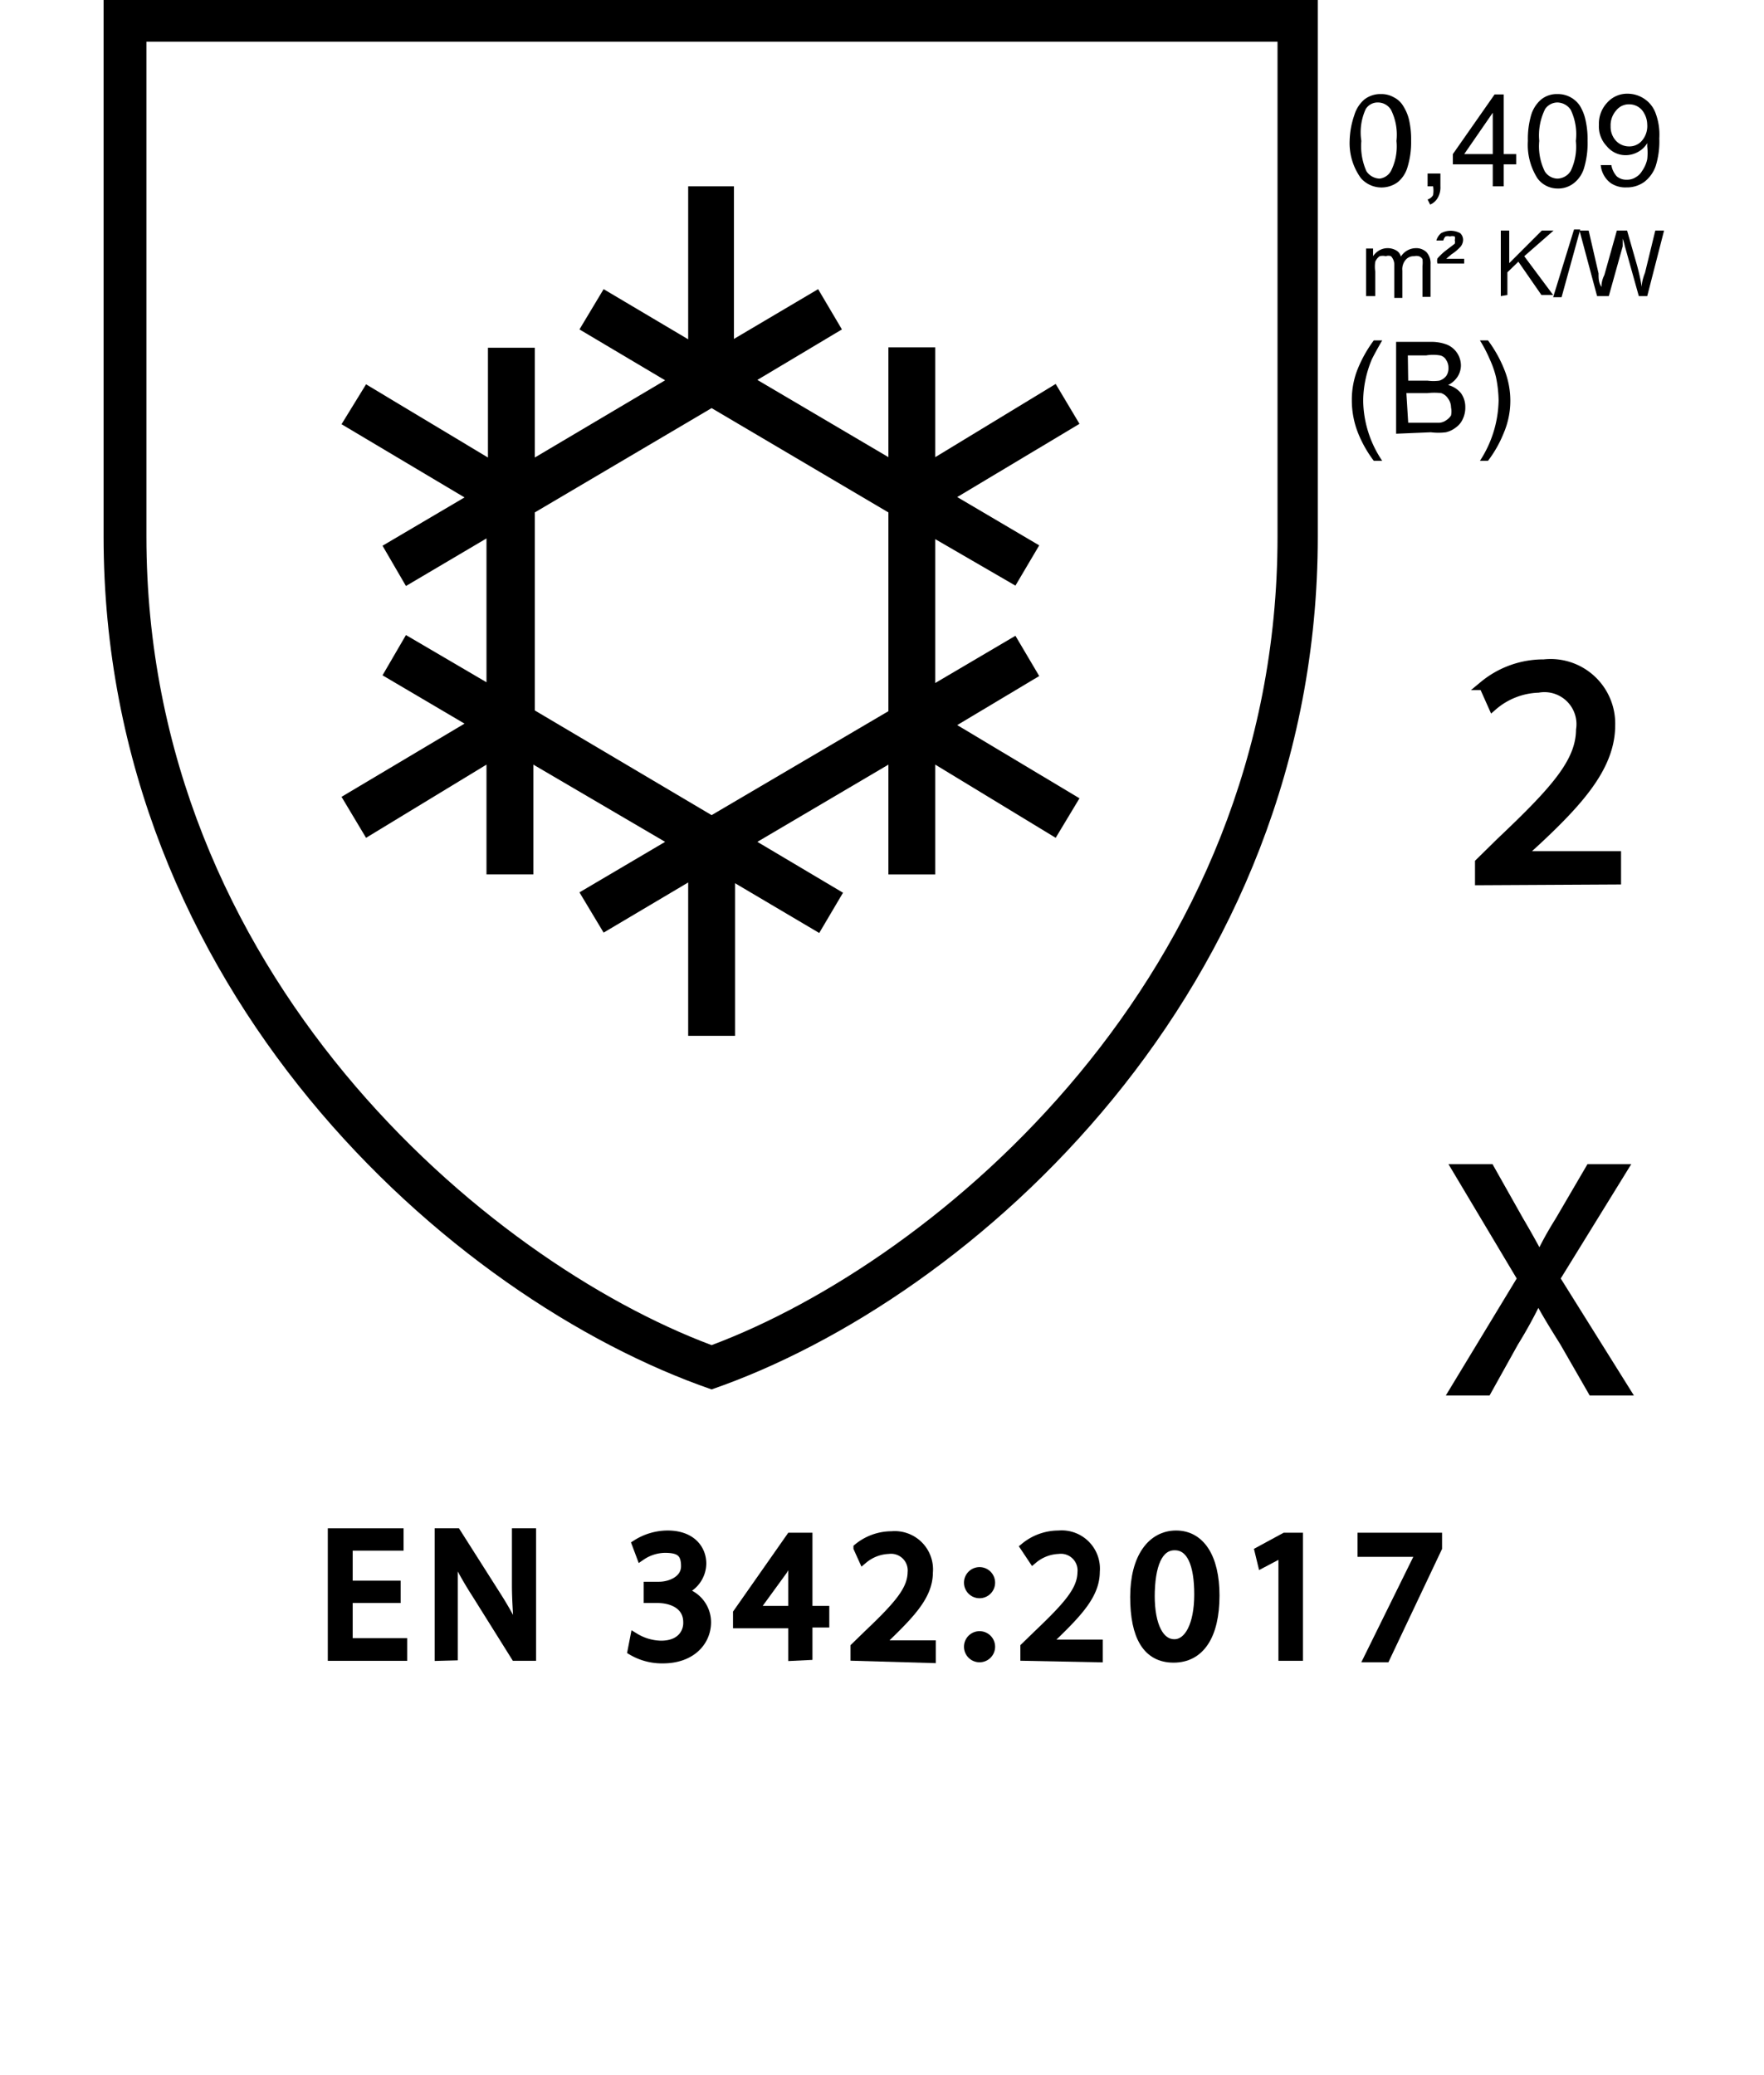 <svg id="ea606da1-cf7d-42b5-8fe1-267166fda6d6" data-name="Calque 1" xmlns="http://www.w3.org/2000/svg" viewBox="0 0 48.19 56.69"><path d="M2.83,0V14.66c0,12.39,9.46,20.83,16.61,23.3C26.58,35.49,36,27.05,36,14.66V0ZM34.9,14.66c0,12-9.32,19.79-15.46,22.09C13.3,34.45,4,26.62,4,14.66V1.14H34.9Z"/><path d="M28.39,18.47l-.65-1.1-2.19,1.29V14.73L27.74,16l.65-1.1-2.24-1.32,3.34-2-.65-1.09-3.29,2v-3H24.27v3l-3.58-2.11L23,9l-.65-1.1-2.3,1.36V5.09H18.8V9.27L16.49,7.9,15.83,9l2.34,1.39L14.61,12.5v-3H13.33v3L10,10.5l-.67,1.09,3.36,2-2.24,1.32.64,1.1,2.2-1.3v3.93l-2.2-1.29-.64,1.1,2.24,1.32-3.36,2L10,22.89l3.29-2v3h1.28v-3L18.17,23l-2.34,1.38.66,1.1,2.31-1.37V28.3h1.28V24.13l2.3,1.36.65-1.1L20.69,23l3.58-2.11v3h1.28v-3l3.29,2,.65-1.08-3.34-2Zm-8.95,3.8-4.83-2.86V14l4.83-2.85L24.27,14v5.43Z"/><path d="M36.87,3.85A2.32,2.32,0,0,1,37,3.14a.9.9,0,0,1,.27-.42.71.71,0,0,1,.46-.15.68.68,0,0,1,.35.09.61.61,0,0,1,.25.23,1.25,1.25,0,0,1,.16.37,2.38,2.38,0,0,1,.06.59,2.3,2.3,0,0,1-.1.72.82.82,0,0,1-.27.41.75.75,0,0,1-1-.11A1.63,1.63,0,0,1,36.87,3.85Zm.32,0a1.68,1.68,0,0,0,.14.83.45.45,0,0,0,.36.2A.41.41,0,0,0,38,4.67a1.5,1.5,0,0,0,.15-.82A1.53,1.53,0,0,0,38,3a.42.42,0,0,0-.36-.2.38.38,0,0,0-.33.18A1.52,1.52,0,0,0,37.19,3.85Z"/><path d="M39,5.09V4.74h.35v.35a.57.57,0,0,1-.07.31.44.44,0,0,1-.21.19L39,5.45a.26.26,0,0,0,.15-.12.72.72,0,0,0,0-.24Z"/><path d="M40.78,5.09v-.6H39.69V4.21l1.14-1.63h.25V4.21h.34v.28h-.34v.6Zm0-.88V3.08L40,4.21Z"/><path d="M41.74,3.85a2.32,2.32,0,0,1,.09-.71.9.9,0,0,1,.27-.42.68.68,0,0,1,.45-.15.72.72,0,0,1,.61.32,1.25,1.25,0,0,1,.15.37,2.38,2.38,0,0,1,.06.59,2.34,2.34,0,0,1-.09.72A.82.82,0,0,1,43,5a.69.69,0,0,1-.46.15A.68.68,0,0,1,42,4.87,1.7,1.7,0,0,1,41.74,3.85Zm.31,0a1.55,1.55,0,0,0,.15.83.42.42,0,0,0,.35.2.44.44,0,0,0,.36-.21,1.53,1.53,0,0,0,.14-.82A1.55,1.55,0,0,0,42.91,3a.45.45,0,0,0-.36-.2.41.41,0,0,0-.34.18A1.62,1.62,0,0,0,42.05,3.85Z"/><path d="M43.73,4.51l.29,0a.6.6,0,0,0,.15.31.4.4,0,0,0,.27.09.43.43,0,0,0,.25-.07.46.46,0,0,0,.17-.17A.87.87,0,0,0,45,4.35,1.58,1.58,0,0,0,45,4V3.91a.64.64,0,0,1-.25.24.7.7,0,0,1-.35.09A.66.66,0,0,1,43.9,4a.78.78,0,0,1-.22-.59.84.84,0,0,1,.23-.61.73.73,0,0,1,.56-.24.82.82,0,0,1,.45.14.8.8,0,0,1,.3.37,1.67,1.67,0,0,1,.11.71,2.25,2.25,0,0,1-.1.76.94.94,0,0,1-.31.43.81.81,0,0,1-.49.15A.71.71,0,0,1,44,5,.69.69,0,0,1,43.73,4.51ZM45,3.4A.64.64,0,0,0,44.85,3a.46.46,0,0,0-.34-.15.44.44,0,0,0-.36.17.61.61,0,0,0-.15.43.56.56,0,0,0,.14.39A.49.49,0,0,0,44.5,4a.45.45,0,0,0,.35-.15A.61.61,0,0,0,45,3.4Z"/><path d="M37.32,8.09V6.79h.19V7a.52.52,0,0,1,.17-.16.47.47,0,0,1,.46,0,.27.27,0,0,1,.13.17.49.49,0,0,1,.41-.23.4.4,0,0,1,.29.11.45.45,0,0,1,.11.33v.89h-.22V7.27a.84.84,0,0,0,0-.19A.18.18,0,0,0,38.76,7a.28.28,0,0,0-.13,0,.28.28,0,0,0-.23.1.39.39,0,0,0-.09.29v.75h-.22V7.25A.34.34,0,0,0,38,7,.19.19,0,0,0,37.86,7a.34.34,0,0,0-.17,0,.36.36,0,0,0-.12.15.91.91,0,0,0,0,.27v.67Z"/><path d="M39.27,7.2a.24.24,0,0,1,0-.14,1.59,1.59,0,0,1,.26-.24l.21-.16a.14.14,0,0,0,0-.1.13.13,0,0,0,0-.1.22.22,0,0,0-.13,0,.21.21,0,0,0-.12,0,.23.23,0,0,0-.06.11l-.19,0a.41.41,0,0,1,.13-.2.55.55,0,0,1,.52,0,.25.25,0,0,1,.08.18.3.3,0,0,1-.07.19,1.25,1.25,0,0,1-.25.21l-.14.12H40V7.2Z"/><path d="M41,8.09V6.3h.23v.89l.89-.89h.32L41.64,7l.79,1.06h-.32l-.63-.91-.3.29v.62Z"/><path d="M42.43,8.12,43,6.27h.17l-.51,1.85Z"/><path d="M43.63,8.09,43.15,6.3h.25l.27,1.17c0,.13,0,.25.08.37,0-.19.07-.3.08-.33l.34-1.21h.28l.26.91a5.56,5.56,0,0,1,.14.63q0-.16.09-.39l.28-1.15h.24L45,8.09h-.23l-.38-1.36a1.7,1.7,0,0,0-.06-.21c0,.08,0,.15,0,.21l-.38,1.36Z"/><path d="M43.5,38l-.77-1.34c-.32-.51-.52-.84-.71-1.2h0a12.42,12.42,0,0,1-.66,1.21L40.62,38h-.9l1.86-3.07-1.79-3h.91l.8,1.42c.23.39.4.7.56,1h0c.17-.36.32-.63.55-1l.83-1.42h.9l-1.85,3L44.41,38Z" stroke="#000" stroke-miterlimit="10" stroke-width="0.25"/><path d="M40.42,24.06v-.49L41,23c1.5-1.42,2.17-2.18,2.18-3.06a1,1,0,0,0-1.16-1.14,2,2,0,0,0-1.24.49l-.25-.56a2.56,2.56,0,0,1,1.65-.59A1.64,1.64,0,0,1,44,19.81c0,1.08-.78,2-2,3.14l-.47.43v0h2.63v.66Z" stroke="#000" stroke-miterlimit="10" stroke-width="0.25"/><path d="M37.53,12.59a3.27,3.27,0,0,1-.43-.76,2.43,2.43,0,0,1-.17-.89,2.28,2.28,0,0,1,.13-.78,3.5,3.5,0,0,1,.47-.86h.23c-.14.24-.23.41-.28.51a3,3,0,0,0-.24,1.13,3,3,0,0,0,.52,1.65Z"/><path d="M38.14,11.85V9.34h.94a1.19,1.19,0,0,1,.46.08.62.62,0,0,1,.37.57.58.58,0,0,1-.09.3.66.66,0,0,1-.26.23.66.66,0,0,1,.35.22.64.64,0,0,1,.12.38.72.72,0,0,1-.07.33.55.55,0,0,1-.19.23.68.68,0,0,1-.27.13,1.62,1.62,0,0,1-.41,0Zm.33-1.45H39a1.22,1.22,0,0,0,.32,0,.38.38,0,0,0,.19-.13.36.36,0,0,0,.06-.22.37.37,0,0,0-.06-.21.25.25,0,0,0-.17-.13,1.13,1.13,0,0,0-.38,0h-.5Zm0,1.15h.85a.36.36,0,0,0,.19-.07.4.4,0,0,0,.13-.13.54.54,0,0,0,0-.22.41.41,0,0,0-.08-.24.36.36,0,0,0-.19-.15,1.66,1.66,0,0,0-.37,0h-.58Z"/><path d="M40.65,12.59h-.22a3.12,3.12,0,0,0,.51-1.65,3.38,3.38,0,0,0-.07-.63,2.58,2.58,0,0,0-.17-.49,3.8,3.8,0,0,0-.27-.52h.22a3.5,3.5,0,0,1,.47.86,2.29,2.29,0,0,1,.14.78,2.25,2.25,0,0,1-.18.89A3.27,3.27,0,0,1,40.65,12.59Z"/><path d="M10.82,43.67H9.51v1.21H11v.37H9.08V41.88H10.9v.36H9.51v1.07h1.31Z" stroke="#000" stroke-miterlimit="10" stroke-width="0.25"/><path d="M12,45.25V41.88h.47l1.08,1.7a9.67,9.67,0,0,1,.61,1.1h0c0-.45-.05-.86-.05-1.38V41.88h.41v3.37h-.44l-1.07-1.71a9.92,9.92,0,0,1-.63-1.13h0c0,.42,0,.83,0,1.39v1.44Z" stroke="#000" stroke-miterlimit="10" stroke-width="0.25"/><path d="M17.34,44.74a1.43,1.43,0,0,0,.72.21c.56,0,.74-.36.73-.63,0-.46-.41-.65-.84-.65h-.24v-.33H18c.32,0,.73-.17.73-.55s-.17-.49-.57-.49a1.19,1.19,0,0,0-.65.21l-.12-.32a1.59,1.59,0,0,1,.85-.25c.64,0,.93.38.93.78a.8.8,0,0,1-.6.76h0a.85.85,0,0,1,.73.84c0,.52-.41,1-1.19,1a1.6,1.6,0,0,1-.84-.22Z" stroke="#000" stroke-miterlimit="10" stroke-width="0.25"/><path d="M21.66,45.25v-.89H20.15v-.29L21.6,42h.47v2h.46v.34h-.46v.89Zm0-1.23V42.93c0-.17,0-.34,0-.51h0c-.1.19-.18.33-.27.48L20.59,44h1.07Z" stroke="#000" stroke-miterlimit="10" stroke-width="0.25"/><path d="M23.36,45.25V45l.35-.34c.83-.79,1.2-1.21,1.21-1.7a.58.58,0,0,0-.65-.63,1.15,1.15,0,0,0-.69.27l-.14-.31a1.45,1.45,0,0,1,.92-.33.92.92,0,0,1,1,1c0,.6-.44,1.08-1.12,1.74l-.26.24h1.46v.37Z" stroke="#000" stroke-miterlimit="10" stroke-width="0.25"/><path d="M26.46,43.23a.3.3,0,1,1,.3.31A.3.3,0,0,1,26.46,43.23Zm0,1.76a.3.3,0,1,1,.6,0,.3.3,0,1,1-.6,0Z" stroke="#000" stroke-miterlimit="10" stroke-width="0.25"/><path d="M28,45.25V45l.35-.34c.83-.79,1.2-1.21,1.21-1.7a.58.58,0,0,0-.65-.63,1.15,1.15,0,0,0-.69.27L28,42.27a1.45,1.45,0,0,1,.92-.33.92.92,0,0,1,1,1c0,.6-.44,1.08-1.12,1.74l-.26.24H30v.37Z" stroke="#000" stroke-miterlimit="10" stroke-width="0.25"/><path d="M33.19,43.59c0,1.1-.41,1.71-1.13,1.71S31,44.71,31,43.63s.47-1.69,1.13-1.69S33.19,42.55,33.19,43.59Zm-1.77,0c0,.84.26,1.32.66,1.32s.67-.52.67-1.35-.21-1.33-.66-1.33S31.42,42.75,31.42,43.64Z" stroke="#000" stroke-miterlimit="10" stroke-width="0.25"/><path d="M35.05,42.41h0l-.57.3-.08-.33L35.1,42h.37v3.25h-.42Z" stroke="#000" stroke-miterlimit="10" stroke-width="0.25"/><path d="M39.27,42v.29l-1.42,3h-.46l1.42-2.88h-1.6V42Z" stroke="#000" stroke-miterlimit="10" stroke-width="0.25"/></svg>